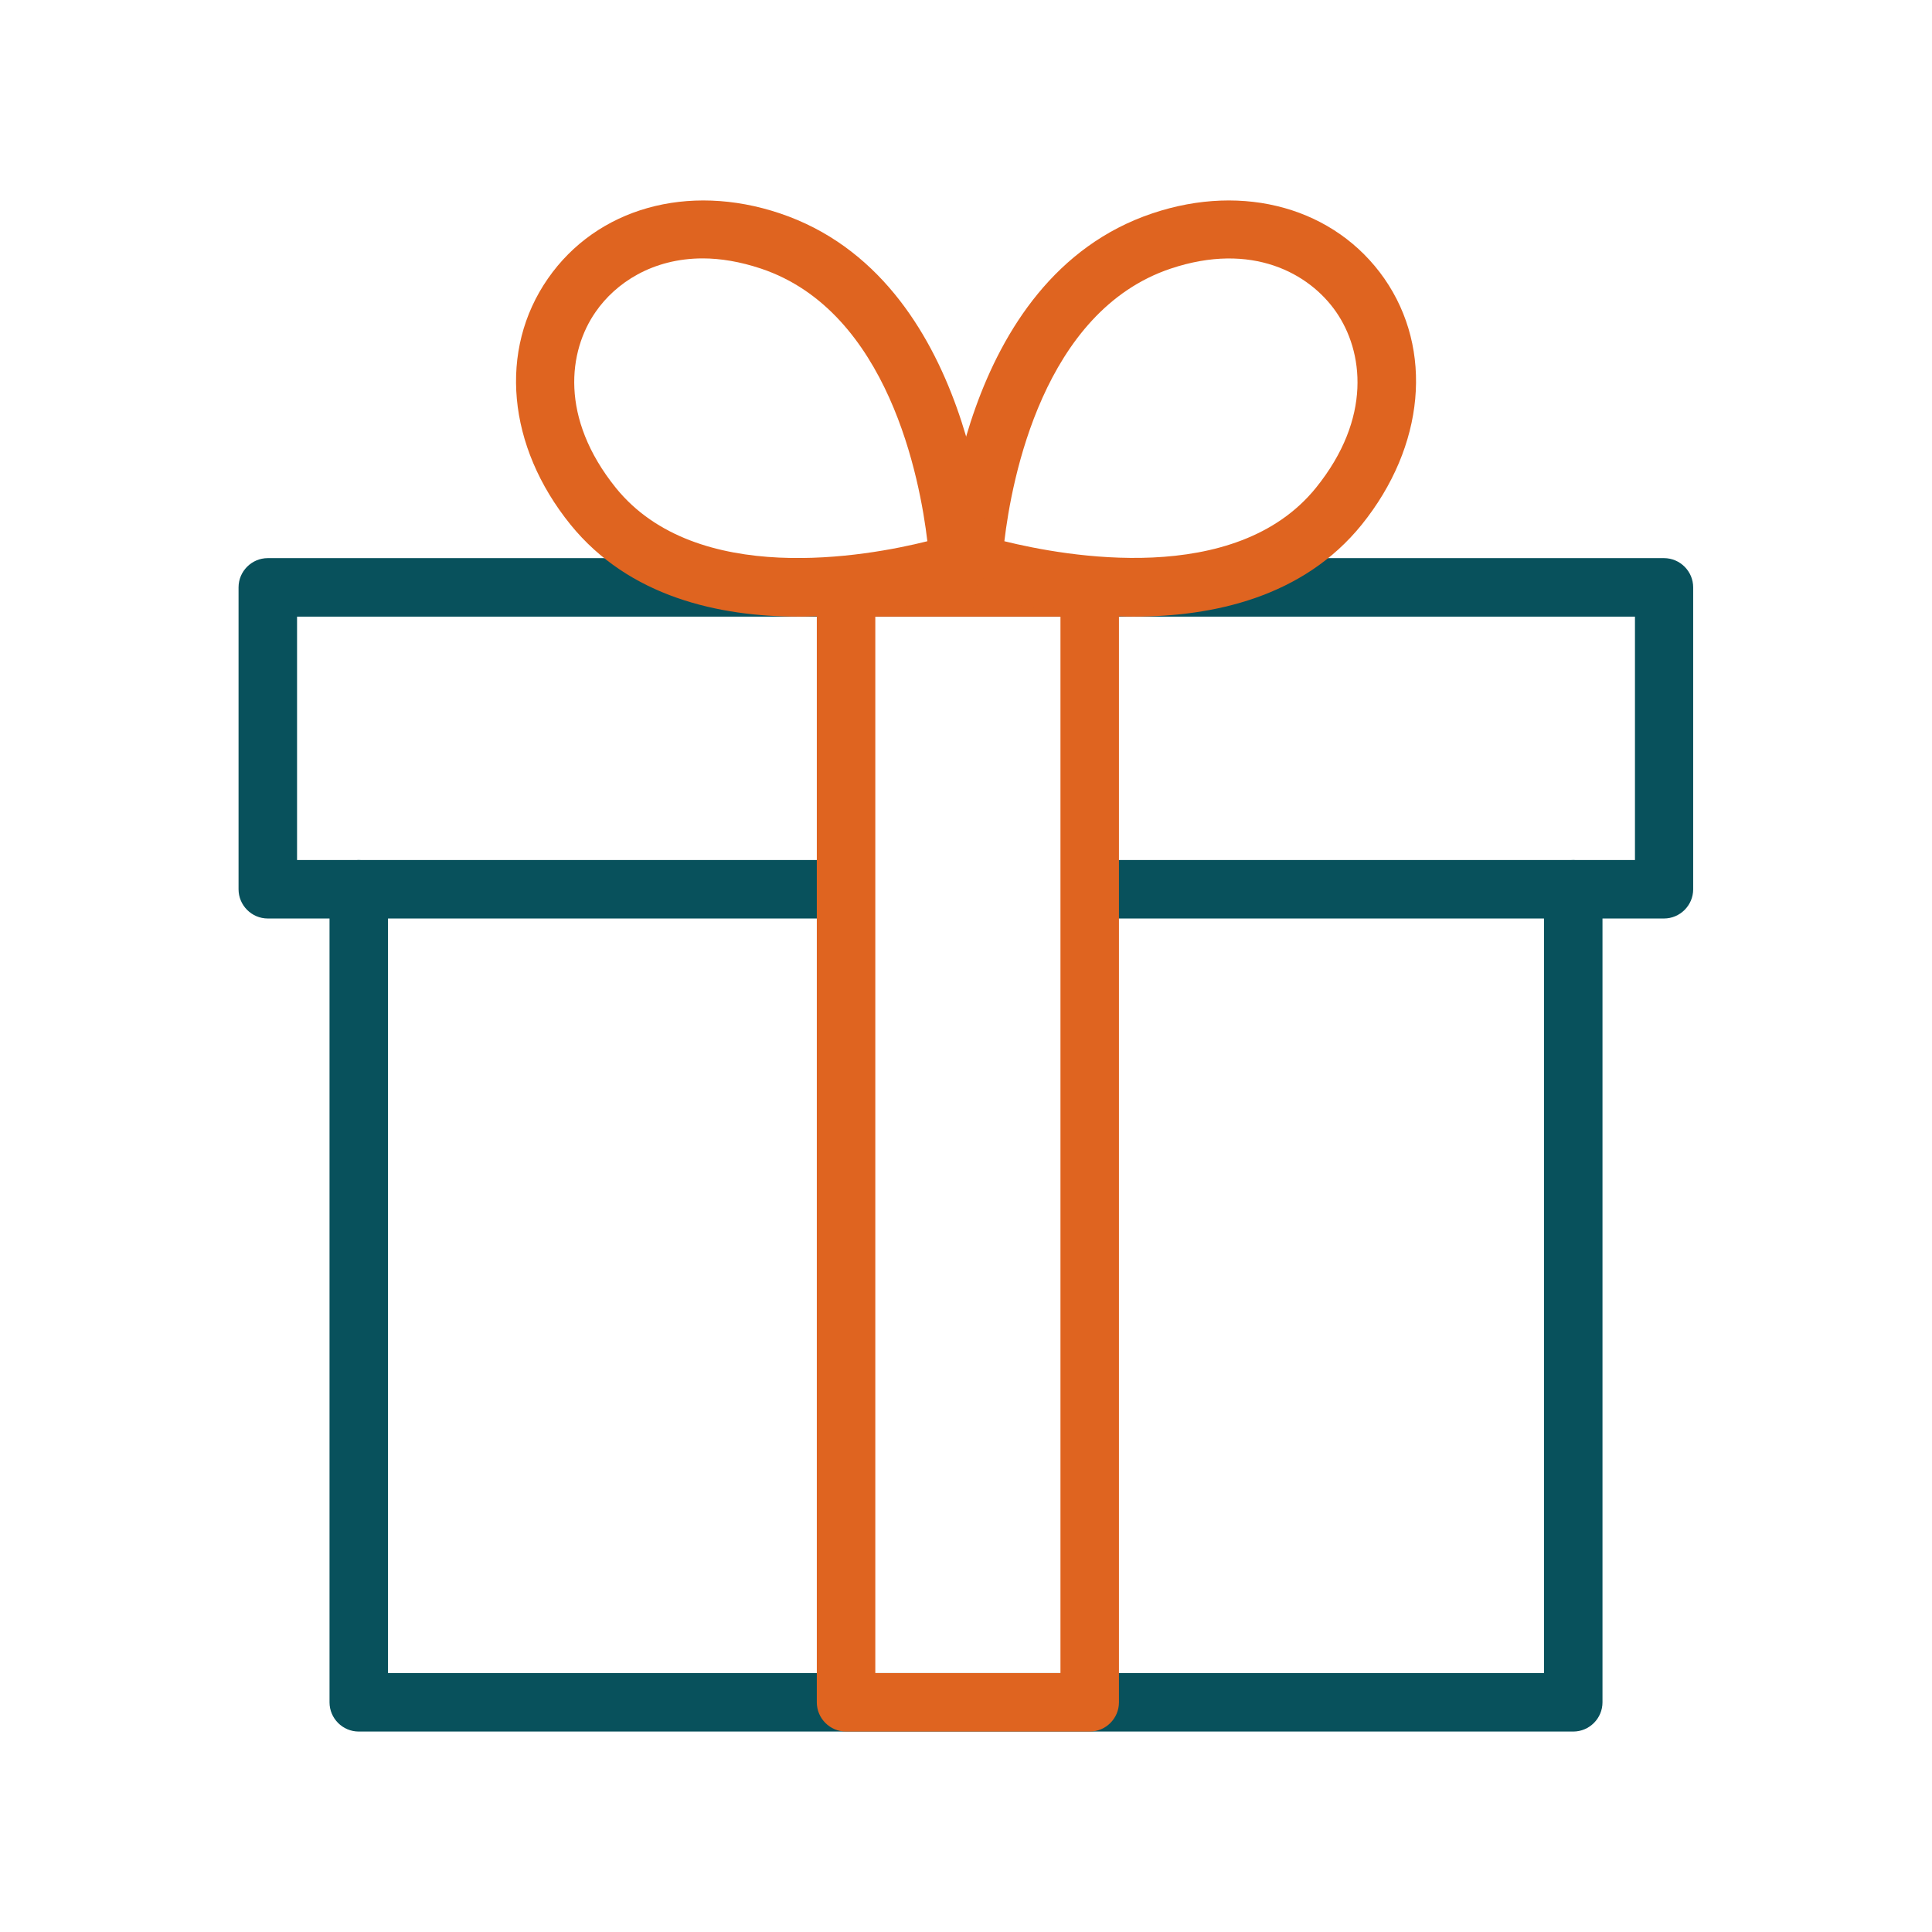 <svg width="150" height="150" viewBox="0 0 150 150" fill="none" xmlns="http://www.w3.org/2000/svg">
<path d="M122.146 134.437H27.854C26.604 134.437 25.584 133.417 25.584 132.167V69.042C25.584 67.792 26.604 66.771 27.854 66.771C29.104 66.771 30.125 67.792 30.125 69.042V129.896H119.875V69.042C119.875 67.792 120.896 66.771 122.146 66.771C123.396 66.771 124.417 67.792 124.417 69.042V132.167C124.417 133.417 123.396 134.437 122.146 134.437Z" fill="#08515C"/>
<path d="M129.208 71.312H85.021C83.771 71.312 82.75 70.292 82.75 69.042C82.75 67.792 83.771 66.771 85.021 66.771H126.938V47.875H23.063V66.771H65.542C66.792 66.771 67.813 67.792 67.813 69.042C67.813 70.292 66.792 71.312 65.542 71.312H20.792C19.542 71.312 18.521 70.292 18.521 69.042V45.604C18.521 44.354 19.542 43.333 20.792 43.333H129.188C130.438 43.333 131.458 44.354 131.458 45.604V69.042C131.458 70.292 130.438 71.312 129.188 71.312H129.208Z" fill="#08515C"/>
<path d="M84.605 134.437H65.688C64.438 134.437 63.417 133.417 63.417 132.167V45.604C63.417 44.354 64.438 43.333 65.688 43.333H84.605C85.855 43.333 86.875 44.354 86.875 45.604V132.167C86.875 133.417 85.855 134.437 84.605 134.437ZM67.959 129.896H82.334V47.875H67.959V129.896Z" fill="#DF6420"/>
<path d="M88 47.875C81.146 47.875 75.313 46.021 74.854 45.875C73.896 45.562 73.25 44.646 73.292 43.625C73.334 42.729 74.375 21.625 89.479 16.562C96.604 14.167 103.667 16.167 107.479 21.625C111.313 27.146 110.625 34.646 105.729 40.729C101.167 46.375 94.188 47.875 88.021 47.875H88ZM77.979 42.021C82.709 43.188 95.917 45.604 102.167 37.875C106.542 32.458 105.854 27.271 103.729 24.208C101.646 21.208 97.188 18.75 90.896 20.854C81 24.167 78.542 37.229 77.979 42.021Z" fill="#DF6420"/>
<path d="M62 47.875C55.834 47.875 48.854 46.354 44.292 40.729C39.375 34.646 38.688 27.167 42.542 21.625C46.334 16.167 53.396 14.167 60.542 16.562C75.646 21.625 76.688 42.729 76.729 43.625C76.771 44.646 76.125 45.562 75.167 45.875C74.709 46.021 68.854 47.875 62.021 47.875H62ZM54.563 20.062C50.646 20.062 47.792 21.979 46.25 24.208C44.125 27.25 43.438 32.438 47.813 37.875C54.063 45.604 67.271 43.208 72 42.021C71.438 37.229 68.979 24.167 59.084 20.854C57.459 20.312 55.938 20.062 54.563 20.062Z" fill="#DF6420"/>
</svg>

